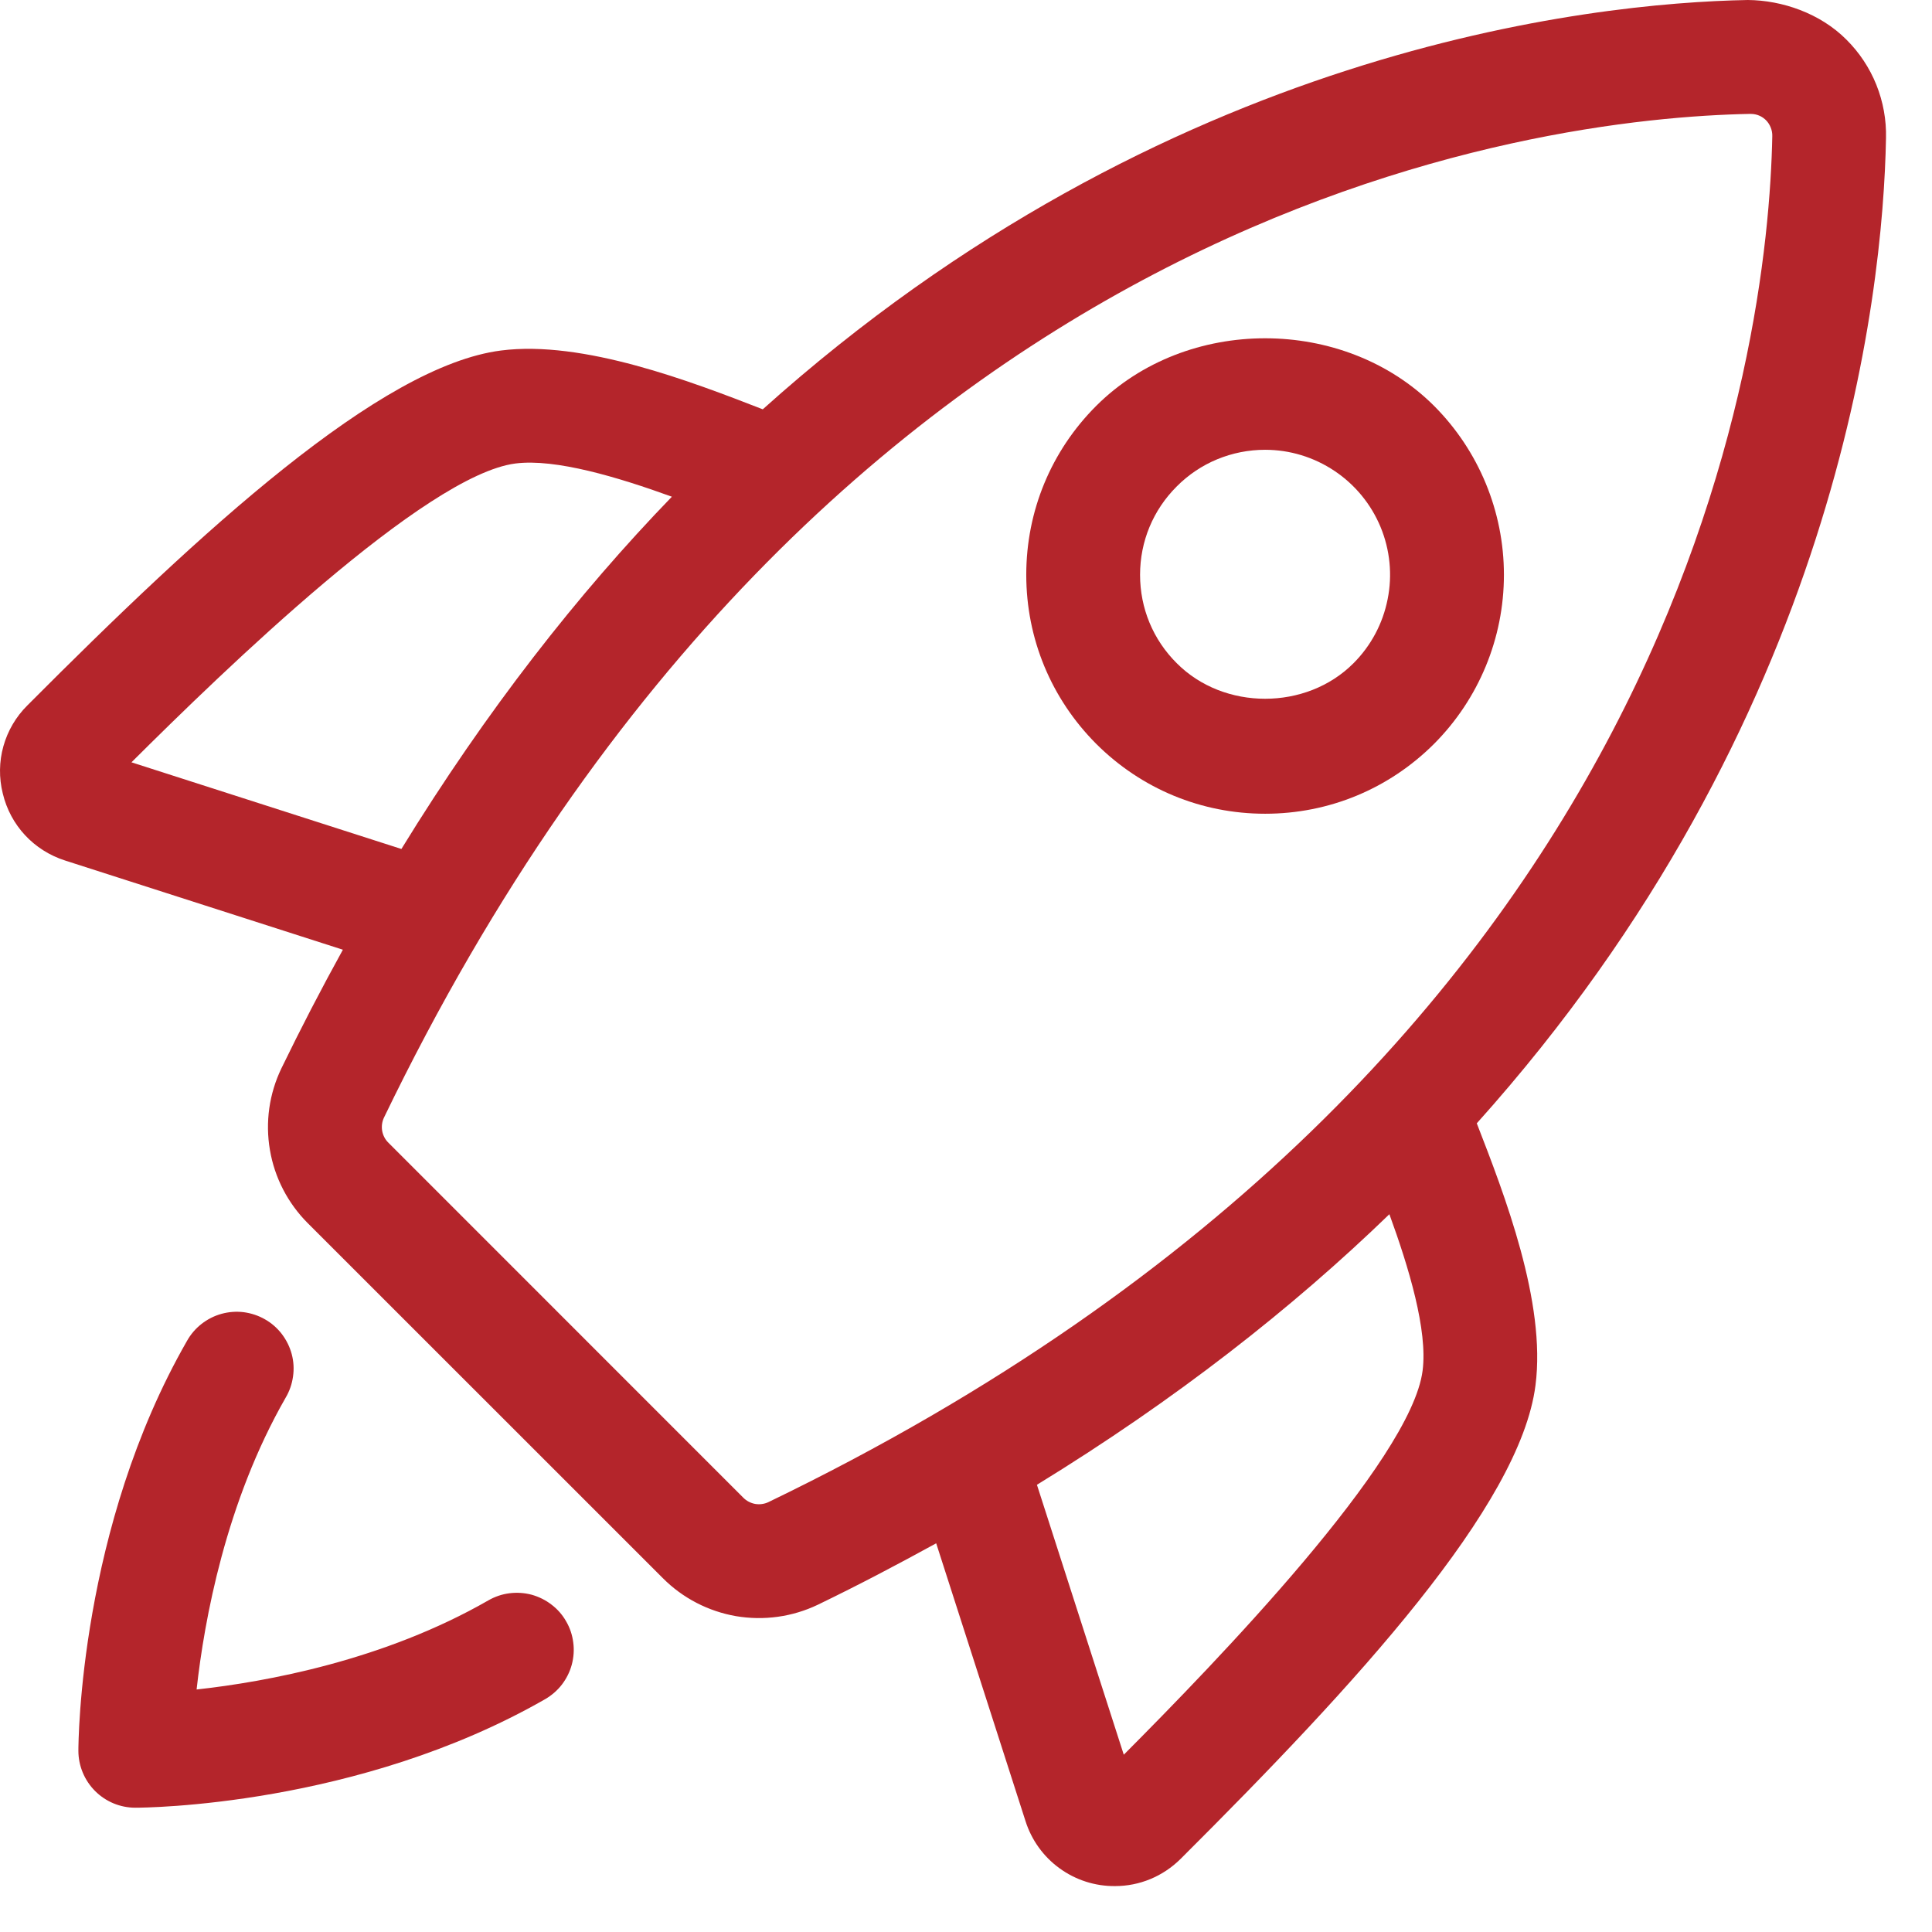 <svg width="21" height="21" viewBox="0 0 21 21" fill="none" xmlns="http://www.w3.org/2000/svg">
<path d="M5.309 17.395C4.174 18.047 2.894 18.281 2.137 18.364C2.221 17.607 2.454 16.327 3.105 15.192C3.147 15.121 3.174 15.043 3.185 14.962C3.197 14.881 3.192 14.798 3.171 14.719C3.15 14.64 3.113 14.566 3.064 14.501C3.014 14.436 2.952 14.381 2.881 14.341C2.81 14.3 2.731 14.274 2.65 14.263C2.569 14.253 2.486 14.259 2.407 14.281C2.328 14.303 2.255 14.34 2.19 14.391C2.126 14.441 2.072 14.504 2.032 14.576C0.866 16.609 0.852 18.932 0.852 19.03C0.852 19.194 0.918 19.352 1.034 19.468C1.15 19.584 1.307 19.649 1.471 19.649C1.57 19.649 3.892 19.635 5.926 18.469C5.996 18.428 6.058 18.375 6.108 18.31C6.157 18.246 6.194 18.172 6.215 18.094C6.236 18.015 6.242 17.933 6.231 17.853C6.221 17.772 6.195 17.694 6.154 17.624C6.114 17.553 6.06 17.491 5.995 17.442C5.931 17.392 5.857 17.356 5.779 17.334C5.7 17.313 5.618 17.308 5.538 17.318C5.457 17.328 5.379 17.355 5.309 17.395ZM20.5 1.502C20.505 1.303 20.469 1.106 20.395 0.921C20.321 0.737 20.21 0.57 20.069 0.43C19.784 0.144 19.371 0.003 18.998 0C17.285 0.032 12.664 0.524 8.291 4.449C7.512 4.146 6.337 3.695 5.445 3.81C4.133 3.979 2.195 5.763 0.297 7.668C0.174 7.79 0.084 7.943 0.037 8.111C-0.01 8.278 -0.012 8.455 0.03 8.624C0.113 8.972 0.368 9.245 0.709 9.354L3.727 10.323C3.493 10.747 3.27 11.177 3.059 11.612C2.926 11.888 2.882 12.198 2.934 12.5C2.985 12.801 3.129 13.079 3.346 13.296L7.205 17.154C7.421 17.371 7.7 17.515 8.001 17.567C8.303 17.618 8.613 17.575 8.889 17.443C9.338 17.226 9.762 17.002 10.176 16.775L11.146 19.792C11.211 19.999 11.341 20.18 11.516 20.307C11.692 20.435 11.903 20.503 12.12 20.501C12.385 20.501 12.64 20.397 12.834 20.204C14.738 18.306 16.523 16.369 16.69 15.058C16.807 14.158 16.355 12.99 16.052 12.21C19.976 7.838 20.468 3.216 20.5 1.502ZM1.429 8.286C2.436 7.283 4.623 5.164 5.602 5.038C6.039 4.982 6.724 5.189 7.303 5.399C6.281 6.456 5.288 7.722 4.363 9.228L1.429 8.286ZM8.351 16.328C8.306 16.349 8.256 16.355 8.208 16.347C8.16 16.338 8.115 16.315 8.08 16.28L4.221 12.42C4.186 12.386 4.163 12.341 4.154 12.292C4.146 12.244 4.152 12.194 4.173 12.149C8.979 2.194 16.754 1.281 19.022 1.238H19.028C19.11 1.238 19.163 1.275 19.195 1.306C19.218 1.329 19.235 1.356 19.247 1.386C19.259 1.416 19.265 1.447 19.264 1.48C19.22 3.748 18.307 11.523 8.351 16.328ZM15.463 14.899C15.337 15.878 13.218 18.066 12.215 19.073L11.271 16.139C12.779 15.214 14.046 14.22 15.102 13.198C15.313 13.776 15.52 14.46 15.463 14.899Z" fill="#B4252B"/>
<path d="M15.588 8.085C16.074 7.597 16.347 6.937 16.347 6.248C16.347 5.56 16.074 4.899 15.588 4.412C14.606 3.432 12.896 3.432 11.915 4.412C11.425 4.902 11.155 5.555 11.155 6.248C11.155 6.942 11.426 7.594 11.915 8.085C12.406 8.575 13.058 8.845 13.752 8.845C14.445 8.845 15.097 8.575 15.588 8.085ZM14.712 7.209C14.199 7.724 13.303 7.724 12.791 7.209C12.533 6.953 12.392 6.611 12.392 6.248C12.392 5.885 12.533 5.544 12.791 5.287C12.916 5.161 13.066 5.06 13.231 4.992C13.396 4.924 13.572 4.889 13.751 4.889C14.02 4.889 14.282 4.969 14.506 5.119C14.729 5.268 14.903 5.48 15.006 5.728C15.109 5.977 15.136 6.25 15.083 6.513C15.031 6.777 14.902 7.019 14.712 7.209Z" fill="#B4252B"/>
</svg>
